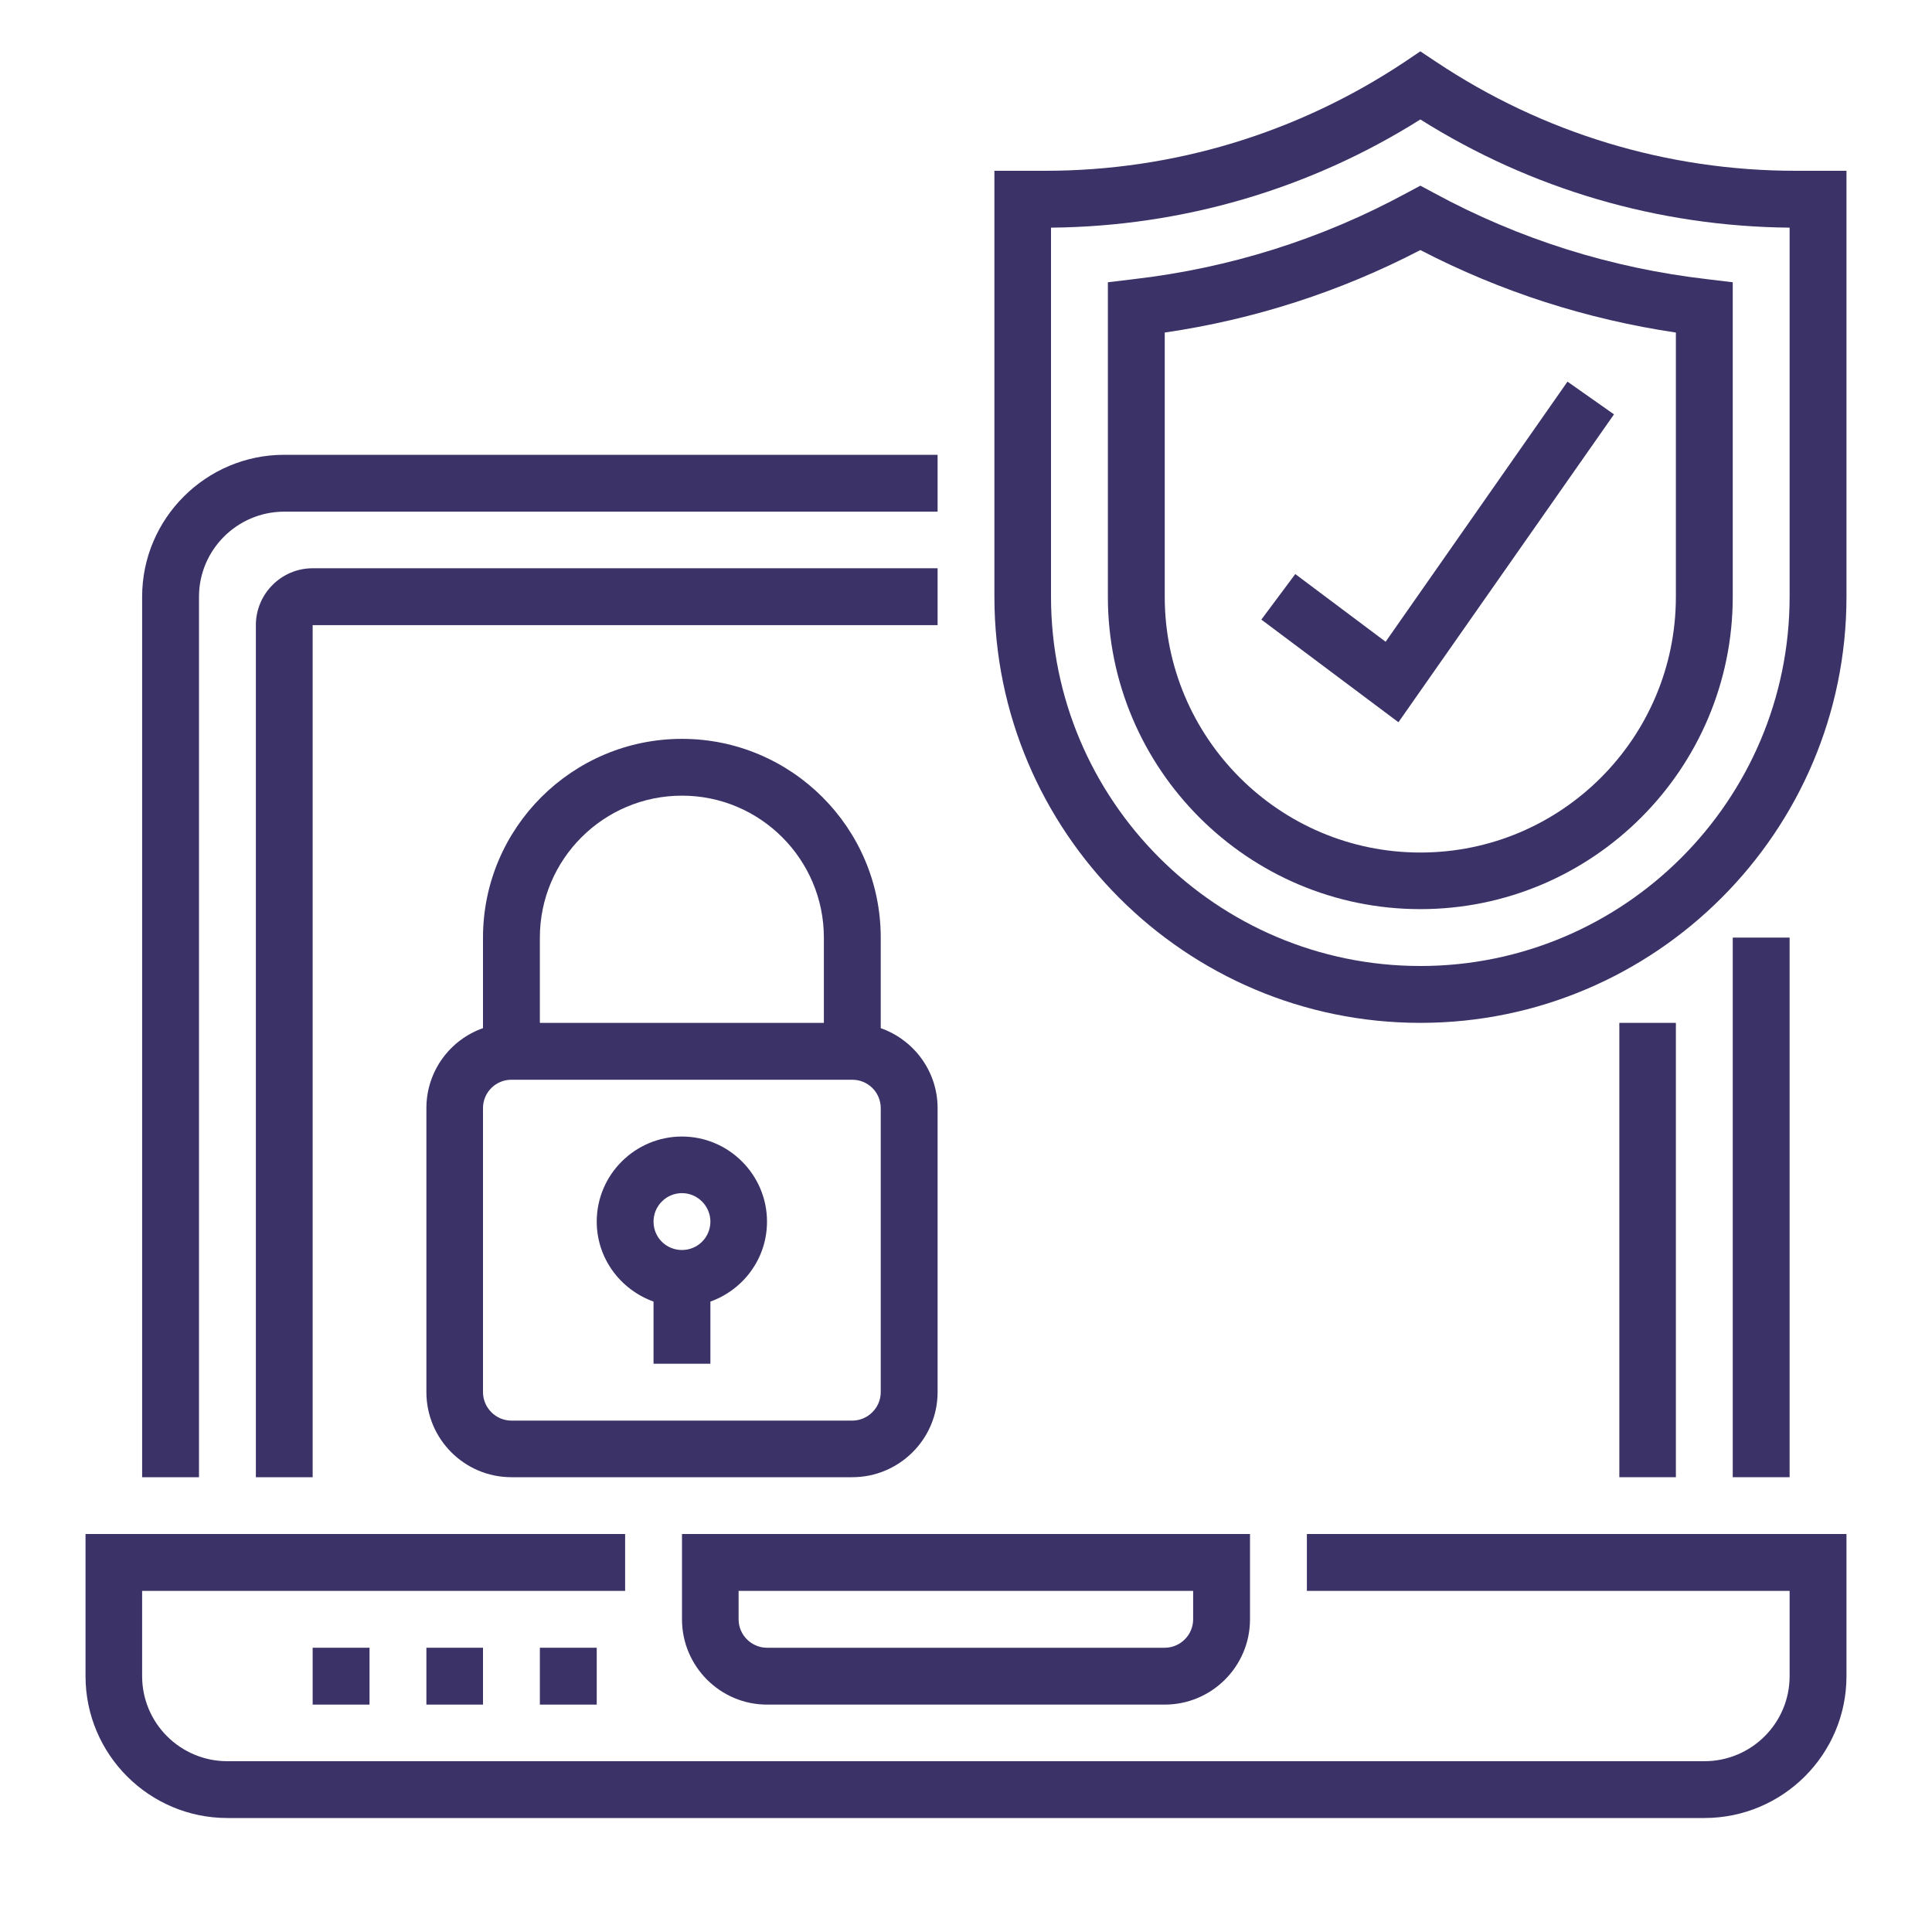 <svg xmlns="http://www.w3.org/2000/svg" xmlns:xlink="http://www.w3.org/1999/xlink" width="40" zoomAndPan="magnify" viewBox="0 0 30 30" height="40" preserveAspectRatio="xMidYMid meet" version="1.0"><defs><clipPath id="ebb3e77ccb"><path d="M 1.281 23 L 28.863 23 L 28.863 28.379 L 1.281 28.379 Z M 1.281 23 " clip-rule="nonzero"/></clipPath><clipPath id="562b9bb29e"><path d="M 15 0.797 L 28.863 0.797 L 28.863 16 L 15 16 Z M 15 0.797 " clip-rule="nonzero"/></clipPath></defs><g clip-path="url(#ebb3e77ccb)"><path fill="#3b3367" d="M 20.293 24.703 L 27.789 24.703 L 27.789 26.027 C 27.789 26.758 27.195 27.348 26.465 27.348 L 3.531 27.348 C 2.801 27.348 2.207 26.758 2.207 26.027 L 2.207 24.703 L 9.707 24.703 L 9.707 23.82 L 1.328 23.82 L 1.328 26.027 C 1.328 27.242 2.316 28.23 3.531 28.23 L 26.465 28.23 C 27.684 28.23 28.672 27.242 28.672 26.027 L 28.672 23.82 L 20.293 23.82 Z M 20.293 24.703 " fill-opacity="1" fill-rule="nonzero"/></g><path fill="#3b3367" d="M 11.91 26.469 L 18.086 26.469 C 18.816 26.469 19.41 25.875 19.41 25.145 L 19.41 23.82 L 10.59 23.82 L 10.59 25.145 C 10.59 25.875 11.184 26.469 11.91 26.469 Z M 11.469 24.703 L 18.527 24.703 L 18.527 25.145 C 18.527 25.387 18.328 25.586 18.086 25.586 L 11.91 25.586 C 11.668 25.586 11.469 25.387 11.469 25.145 Z M 11.469 24.703 " fill-opacity="1" fill-rule="nonzero"/><path fill="#3b3367" d="M 3.09 9.266 C 3.09 8.539 3.684 7.945 4.414 7.945 L 14.559 7.945 L 14.559 7.062 L 4.414 7.062 C 3.199 7.062 2.207 8.051 2.207 9.266 L 2.207 22.938 L 3.09 22.938 Z M 3.09 9.266 " fill-opacity="1" fill-rule="nonzero"/><path fill="#3b3367" d="M 26.906 14.559 L 27.789 14.559 L 27.789 22.938 L 26.906 22.938 Z M 26.906 14.559 " fill-opacity="1" fill-rule="nonzero"/><path fill="#3b3367" d="M 14.559 8.824 L 4.855 8.824 C 4.367 8.824 3.973 9.223 3.973 9.707 L 3.973 22.938 L 4.855 22.938 L 4.855 9.707 L 14.559 9.707 Z M 14.559 8.824 " fill-opacity="1" fill-rule="nonzero"/><path fill="#3b3367" d="M 25.145 15.883 L 26.023 15.883 L 26.023 22.938 L 25.145 22.938 Z M 25.145 15.883 " fill-opacity="1" fill-rule="nonzero"/><g clip-path="url(#562b9bb29e)"><path fill="#3b3367" d="M 27.883 2.652 C 25.887 2.652 23.957 2.066 22.301 0.961 L 22.055 0.797 L 21.812 0.961 C 20.152 2.066 18.223 2.652 16.23 2.652 L 15.441 2.652 L 15.441 9.266 C 15.441 12.914 18.406 15.883 22.055 15.883 C 25.703 15.883 28.672 12.914 28.672 9.266 L 28.672 2.652 Z M 27.789 9.266 C 27.789 12.43 25.215 15 22.055 15 C 18.895 15 16.32 12.43 16.32 9.266 L 16.32 3.535 C 18.359 3.516 20.336 2.938 22.055 1.855 C 23.777 2.938 25.75 3.516 27.789 3.535 Z M 27.789 9.266 " fill-opacity="1" fill-rule="nonzero"/></g><path fill="#3b3367" d="M 21.844 2.996 C 20.52 3.715 19.09 4.164 17.594 4.336 L 17.203 4.383 L 17.203 9.266 C 17.203 11.941 19.379 14.117 22.055 14.117 C 24.73 14.117 26.906 11.941 26.906 9.266 L 26.906 4.383 L 26.516 4.336 C 25.02 4.164 23.59 3.715 22.266 2.996 L 22.055 2.883 Z M 26.023 5.164 L 26.023 9.266 C 26.023 11.457 24.246 13.238 22.055 13.238 C 19.867 13.238 18.086 11.457 18.086 9.266 L 18.086 5.164 C 19.473 4.961 20.809 4.531 22.055 3.883 C 23.305 4.531 24.637 4.957 26.023 5.164 Z M 26.023 5.164 " fill-opacity="1" fill-rule="nonzero"/><path fill="#3b3367" d="M 20.113 8.914 L 19.586 9.621 L 21.715 11.215 L 25.062 6.434 L 24.34 5.926 L 21.516 9.965 Z M 20.113 8.914 " fill-opacity="1" fill-rule="nonzero"/><path fill="#3b3367" d="M 7.941 22.938 L 13.234 22.938 C 13.965 22.938 14.559 22.344 14.559 21.617 L 14.559 17.207 C 14.559 16.633 14.188 16.145 13.676 15.965 L 13.676 14.559 C 13.676 12.855 12.289 11.473 10.59 11.473 C 8.887 11.473 7.5 12.855 7.5 14.559 L 7.5 15.965 C 6.988 16.145 6.621 16.633 6.621 17.207 L 6.621 21.617 C 6.621 22.344 7.211 22.938 7.941 22.938 Z M 8.383 14.559 C 8.383 13.344 9.371 12.355 10.59 12.355 C 11.805 12.355 12.793 13.344 12.793 14.559 L 12.793 15.883 L 8.383 15.883 Z M 7.5 17.207 C 7.5 16.961 7.699 16.766 7.941 16.766 L 13.234 16.766 C 13.477 16.766 13.676 16.961 13.676 17.207 L 13.676 21.617 C 13.676 21.859 13.477 22.059 13.234 22.059 L 7.941 22.059 C 7.699 22.059 7.5 21.859 7.5 21.617 Z M 7.5 17.207 " fill-opacity="1" fill-rule="nonzero"/><path fill="#3b3367" d="M 10.148 20.211 L 10.148 21.176 L 11.031 21.176 L 11.031 20.211 C 11.543 20.027 11.91 19.543 11.91 18.969 C 11.91 18.242 11.316 17.648 10.59 17.648 C 9.859 17.648 9.266 18.242 9.266 18.969 C 9.266 19.543 9.637 20.027 10.148 20.211 Z M 10.59 18.527 C 10.832 18.527 11.031 18.727 11.031 18.969 C 11.031 19.215 10.832 19.41 10.59 19.41 C 10.344 19.41 10.148 19.215 10.148 18.969 C 10.148 18.727 10.344 18.527 10.59 18.527 Z M 10.59 18.527 " fill-opacity="1" fill-rule="nonzero"/><path fill="#3b3367" d="M 4.855 25.586 L 5.738 25.586 L 5.738 26.469 L 4.855 26.469 Z M 4.855 25.586 " fill-opacity="1" fill-rule="nonzero"/><path fill="#3b3367" d="M 6.621 25.586 L 7.5 25.586 L 7.5 26.469 L 6.621 26.469 Z M 6.621 25.586 " fill-opacity="1" fill-rule="nonzero"/><path fill="#3b3367" d="M 8.383 25.586 L 9.266 25.586 L 9.266 26.469 L 8.383 26.469 Z M 8.383 25.586 " fill-opacity="1" fill-rule="nonzero"/></svg>